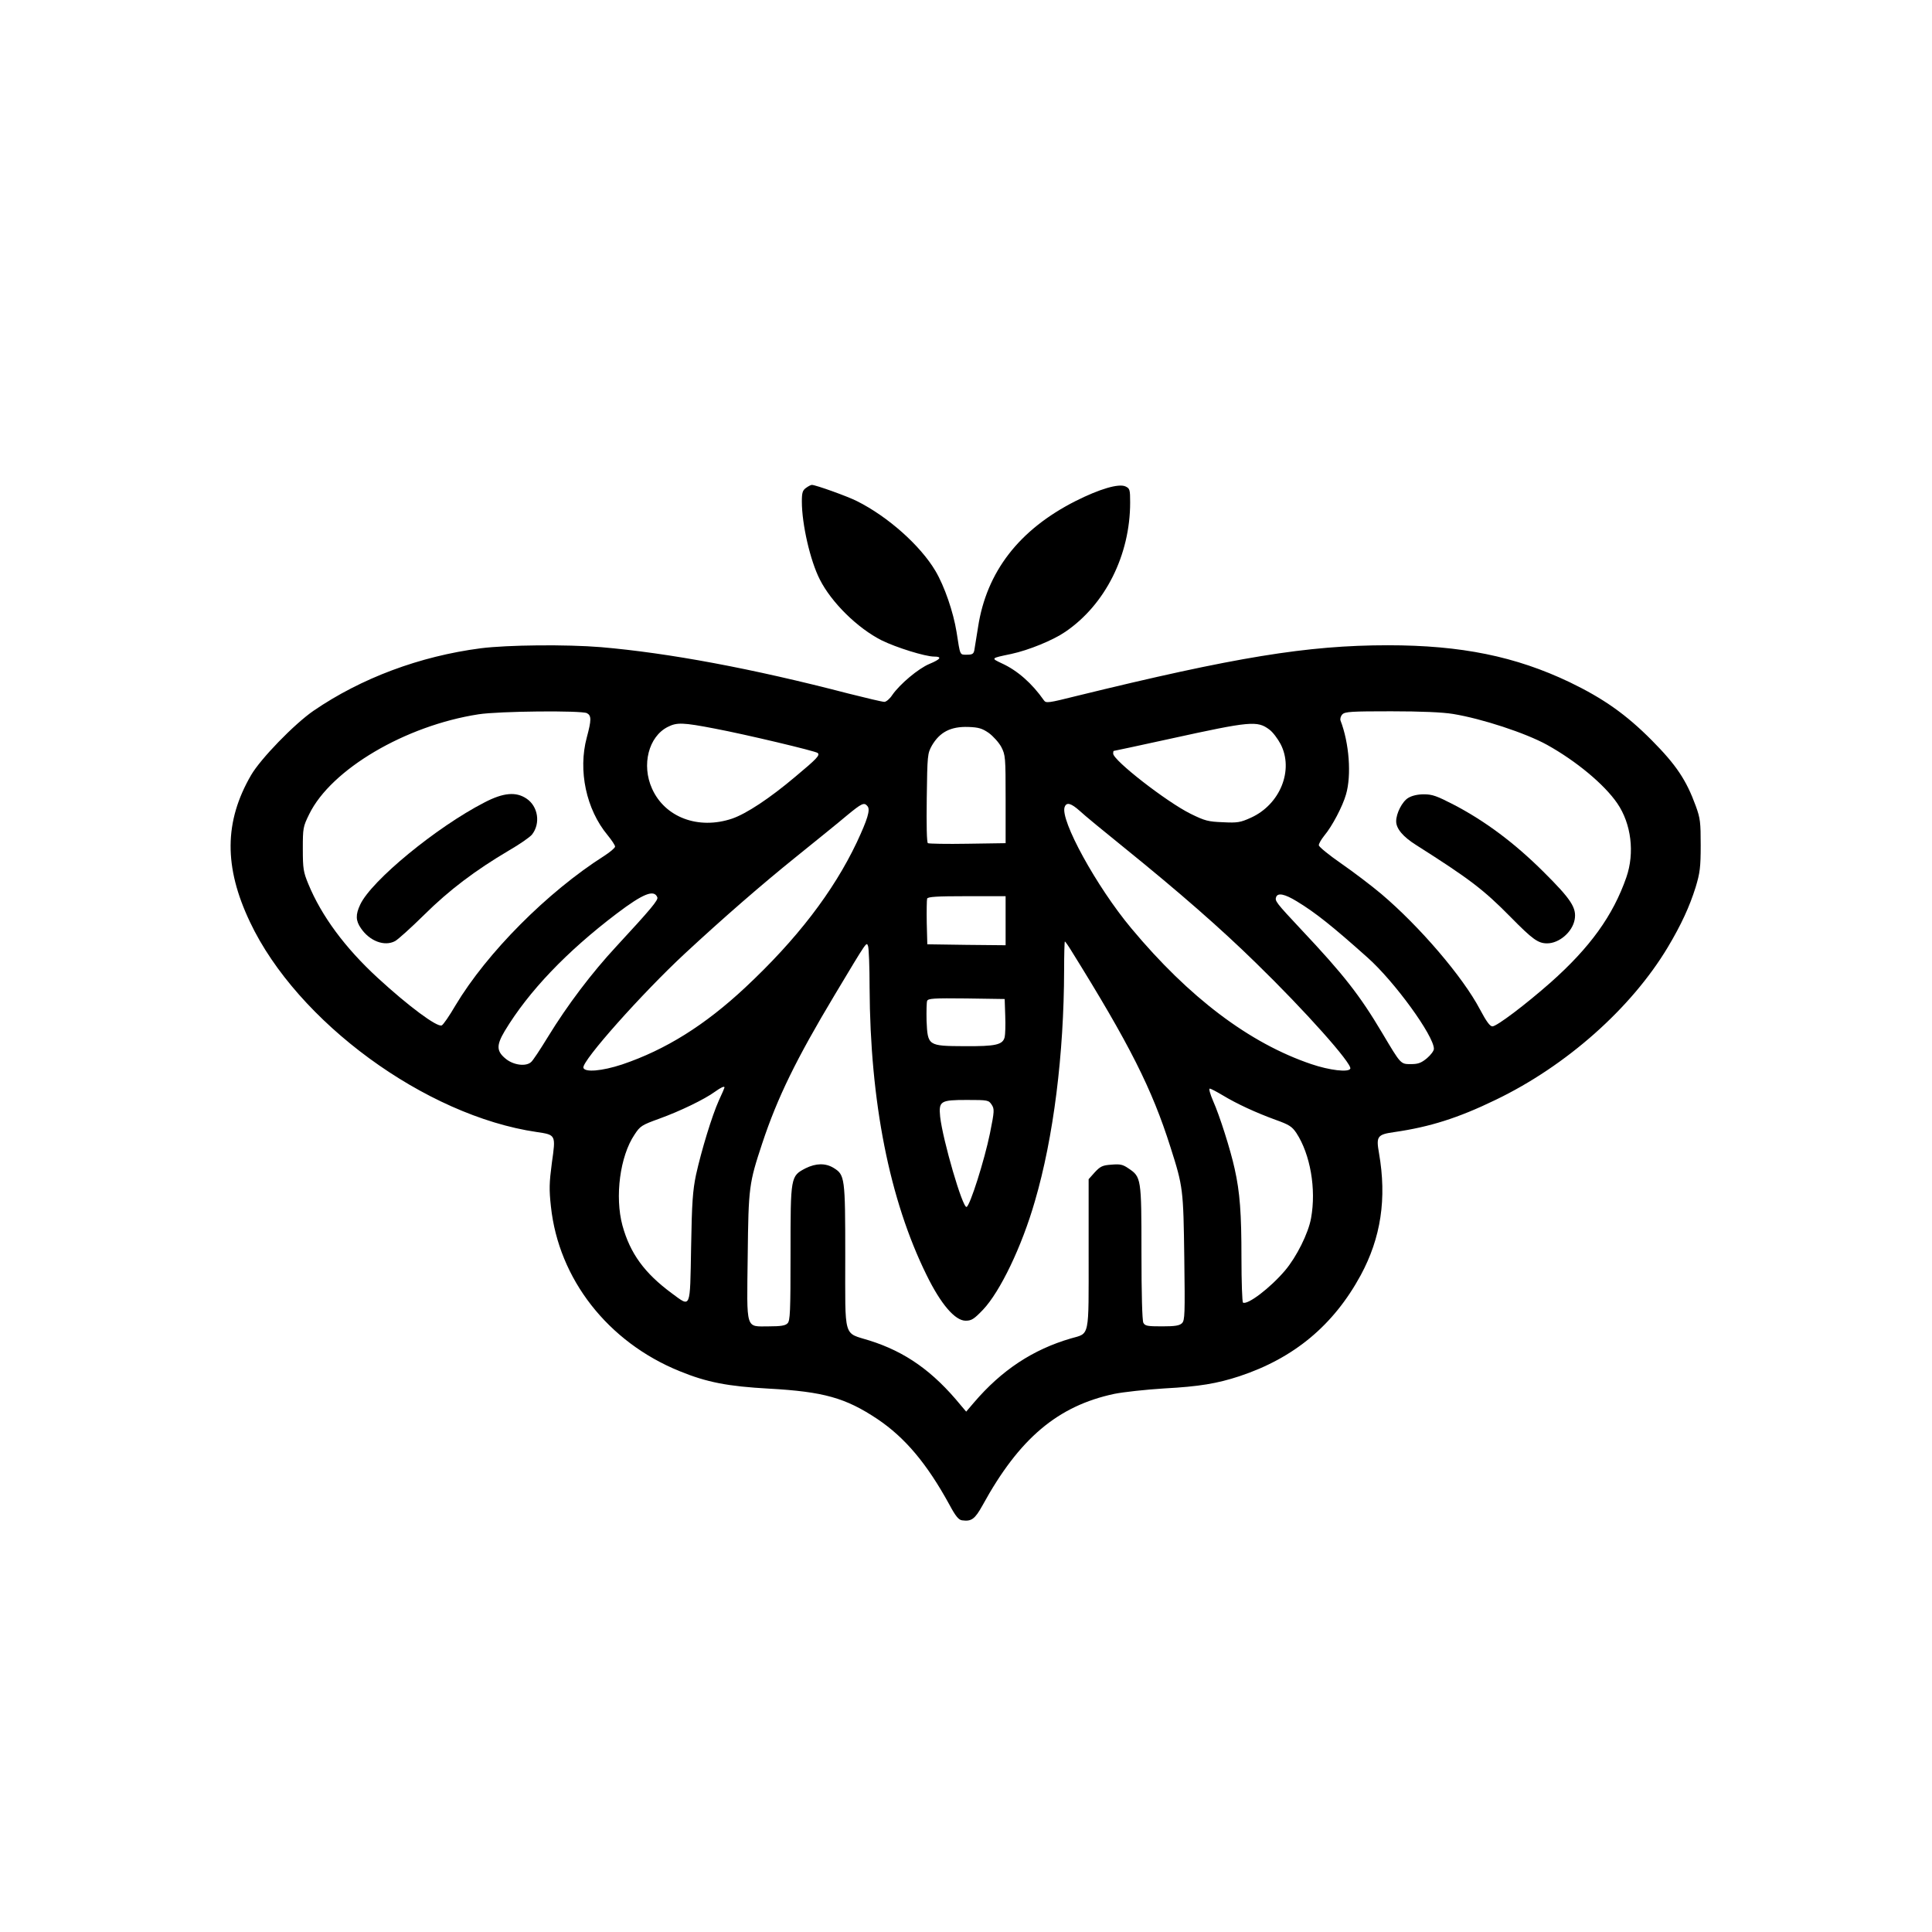<?xml version="1.0" standalone="no"?>
<!DOCTYPE svg PUBLIC "-//W3C//DTD SVG 20010904//EN"
 "http://www.w3.org/TR/2001/REC-SVG-20010904/DTD/svg10.dtd">
<svg version="1.0" xmlns="http://www.w3.org/2000/svg"
 width="1024pt" height="1024pt" viewBox="0 0 1024 1024"
 preserveAspectRatio="xMidYMid meet">
<g transform="translate(0,1024) scale(0.1,-0.1)"
fill="#000000" stroke="none">
<path d="M4272 7654 c-18 -13 -22 -25 -22 -72 0 -120 44 -313 95 -413 62 -123
201 -259 328 -323 77 -38 231 -86 278 -86 44 0 35 -14 -25 -39 -58 -24 -157
-107 -197 -165 -13 -20 -32 -36 -42 -36 -10 0 -95 20 -190 44 -511 133 -952
215 -1312 246 -183 15 -494 12 -637 -6 -323 -42 -633 -158 -886 -331 -103 -71
-281 -255 -331 -341 -143 -246 -145 -487 -6 -779 250 -529 930 -1027 1520
-1113 102 -15 101 -15 80 -163 -14 -107 -15 -141 -5 -232 41 -384 302 -718
681 -872 146 -60 258 -81 474 -93 290 -16 407 -49 575 -161 146 -98 262 -235
382 -454 32 -60 49 -81 67 -83 50 -7 68 6 109 80 194 354 398 526 697 590 49
10 169 23 265 29 187 10 281 26 400 65 289 96 498 270 642 535 107 198 139
406 97 647 -16 90 -9 99 83 112 186 27 336 74 534 170 375 180 720 486 914
810 71 119 115 215 147 317 23 76 27 106 27 223 0 121 -2 142 -26 208 -50 137
-103 217 -233 348 -137 138 -257 222 -435 308 -287 137 -575 196 -964 196
-427 0 -810 -63 -1651 -269 -148 -37 -161 -39 -172 -23 -63 90 -140 158 -223
196 -59 28 -60 27 50 50 93 20 222 73 286 117 212 144 344 407 344 686 0 69
-2 74 -25 85 -36 16 -136 -13 -265 -78 -298 -151 -471 -374 -516 -667 -9 -56
-18 -112 -20 -124 -4 -19 -11 -23 -39 -23 -39 0 -35 -7 -55 120 -17 106 -64
243 -112 324 -80 135 -252 288 -416 370 -49 25 -219 86 -239 86 -5 0 -19 -7
-31 -16z m-1161 -1194 c24 -13 24 -36 -1 -129 -47 -175 -3 -381 110 -517 22
-27 40 -54 40 -61 0 -7 -26 -29 -57 -49 -302 -192 -622 -514 -789 -793 -32
-55 -65 -103 -73 -106 -25 -10 -176 102 -339 252 -173 159 -298 328 -368 498
-26 63 -29 81 -29 185 0 111 1 118 34 185 116 237 509 469 897 529 108 17 546
21 575 6z m4590 -4 c153 -25 385 -101 499 -164 153 -85 303 -209 372 -310 74
-108 93 -262 48 -392 -71 -204 -193 -372 -401 -557 -135 -119 -286 -233 -309
-233 -13 0 -32 26 -66 90 -91 173 -320 440 -523 612 -51 43 -147 116 -212 161
-65 45 -119 89 -119 97 0 9 13 31 29 51 42 50 97 155 115 218 30 102 17 273
-29 392 -3 9 1 24 10 33 14 14 48 16 258 16 159 0 272 -5 328 -14z m-3911 -78
c159 -30 534 -119 544 -129 13 -12 -4 -30 -119 -126 -135 -114 -259 -196 -335
-222 -179 -60 -356 7 -424 159 -57 126 -18 276 83 327 49 25 80 24 251 -9z
m2938 -5 c18 -13 44 -48 59 -76 72 -138 -2 -321 -157 -391 -55 -25 -71 -28
-148 -24 -78 3 -95 7 -172 45 -127 63 -410 283 -410 319 0 8 1 14 3 14 2 0
138 29 302 65 424 93 459 96 523 48z m-1487 -18 c23 -17 53 -50 66 -74 22 -43
23 -53 23 -277 l0 -233 -201 -3 c-111 -2 -205 0 -211 3 -6 4 -8 96 -6 240 3
227 4 235 27 277 42 72 100 102 193 99 56 -2 74 -8 109 -32z m-643 -388 c16
-19 0 -70 -57 -192 -124 -261 -318 -514 -591 -769 -214 -200 -422 -330 -653
-408 -106 -35 -199 -43 -205 -17 -7 37 311 394 538 605 208 193 410 368 585
509 109 88 233 188 274 223 79 65 91 71 109 49z m1125 -25 c23 -22 128 -108
232 -192 298 -241 515 -431 702 -614 262 -255 509 -533 500 -560 -8 -21 -110
-9 -207 24 -328 111 -648 353 -954 720 -184 220 -379 576 -353 643 10 27 34
20 80 -21z m-2239 -458 c6 -14 -33 -61 -218 -261 -129 -139 -258 -309 -362
-479 -41 -67 -81 -128 -90 -134 -28 -24 -92 -15 -132 17 -51 41 -52 72 -7 148
127 211 329 422 594 623 140 106 198 129 215 86z m3389 -21 c99 -60 188 -131
375 -298 143 -127 352 -415 352 -484 0 -11 -17 -33 -37 -50 -30 -25 -47 -31
-84 -31 -56 0 -53 -3 -153 165 -119 200 -203 308 -430 549 -133 142 -140 151
-132 172 9 23 45 16 109 -23z m-1543 -103 l0 -130 -207 2 -208 3 -3 114 c-1
63 0 121 2 128 4 10 51 13 211 13 l205 0 0 -130z m347 -157 c310 -498 429
-734 527 -1044 67 -210 68 -223 73 -585 4 -299 3 -332 -12 -347 -13 -13 -36
-17 -105 -17 -78 0 -91 2 -100 19 -6 13 -10 149 -10 373 0 395 -1 400 -70 446
-29 20 -44 23 -89 19 -47 -3 -59 -9 -88 -40 l-33 -37 0 -395 c0 -452 7 -420
-94 -449 -202 -59 -367 -168 -514 -340 l-41 -48 -28 33 c-148 181 -294 284
-485 344 -140 44 -128 2 -128 446 0 420 -2 432 -62 469 -43 26 -93 25 -148 -2
-80 -42 -80 -42 -80 -450 0 -311 -2 -359 -16 -372 -11 -12 -36 -16 -98 -16
-126 0 -118 -27 -113 372 4 368 7 386 77 598 81 244 180 446 383 785 178 297
169 283 178 260 4 -11 8 -110 8 -220 3 -605 105 -1123 302 -1523 76 -155 151
-242 207 -242 31 0 44 8 92 58 91 96 206 335 275 575 99 338 154 779 155 1225
0 83 2 152 4 152 2 0 17 -21 33 -47z m-349 -348 c2 -49 0 -100 -3 -112 -10
-41 -48 -49 -213 -48 -194 1 -195 2 -201 135 -1 50 0 97 3 105 5 13 35 15 208
13 l203 -3 3 -90z m-1488 -379 c0 -2 -13 -33 -30 -69 -36 -80 -92 -263 -121
-394 -17 -82 -22 -144 -26 -385 -6 -332 0 -318 -102 -243 -145 107 -221 211
-262 360 -41 152 -13 367 64 481 30 46 38 51 132 85 108 39 239 102 295 143
32 23 50 31 50 22z m2640 -41 c76 -46 176 -92 280 -130 73 -26 88 -36 111 -70
74 -113 106 -297 78 -451 -14 -80 -77 -206 -138 -278 -79 -93 -199 -184 -223
-170 -4 3 -8 110 -8 237 0 236 -8 347 -36 472 -22 101 -80 283 -114 359 -16
37 -24 66 -18 66 6 0 36 -16 68 -35z m-1224 -50 c15 -23 15 -33 -9 -152 -29
-142 -106 -385 -124 -390 -21 -7 -126 354 -140 478 -8 83 1 89 142 89 111 0
115 -1 131 -25z"/>
<path d="M2568 5987 c-255 -131 -601 -416 -659 -542 -25 -53 -24 -85 4 -125
46 -68 125 -98 181 -68 15 8 84 70 154 139 133 132 273 237 449 341 57 33 112
71 123 85 46 59 32 149 -29 190 -56 38 -123 32 -223 -20z"/>
<path d="M7464 6011 c-32 -19 -64 -82 -64 -124 0 -39 36 -82 106 -126 282
-179 356 -235 499 -380 118 -120 147 -141 195 -141 64 0 134 60 146 126 11 62
-18 107 -166 254 -154 153 -307 267 -473 354 -91 47 -115 56 -160 56 -33 0
-63 -7 -83 -19z"/>
</g>
</svg>
